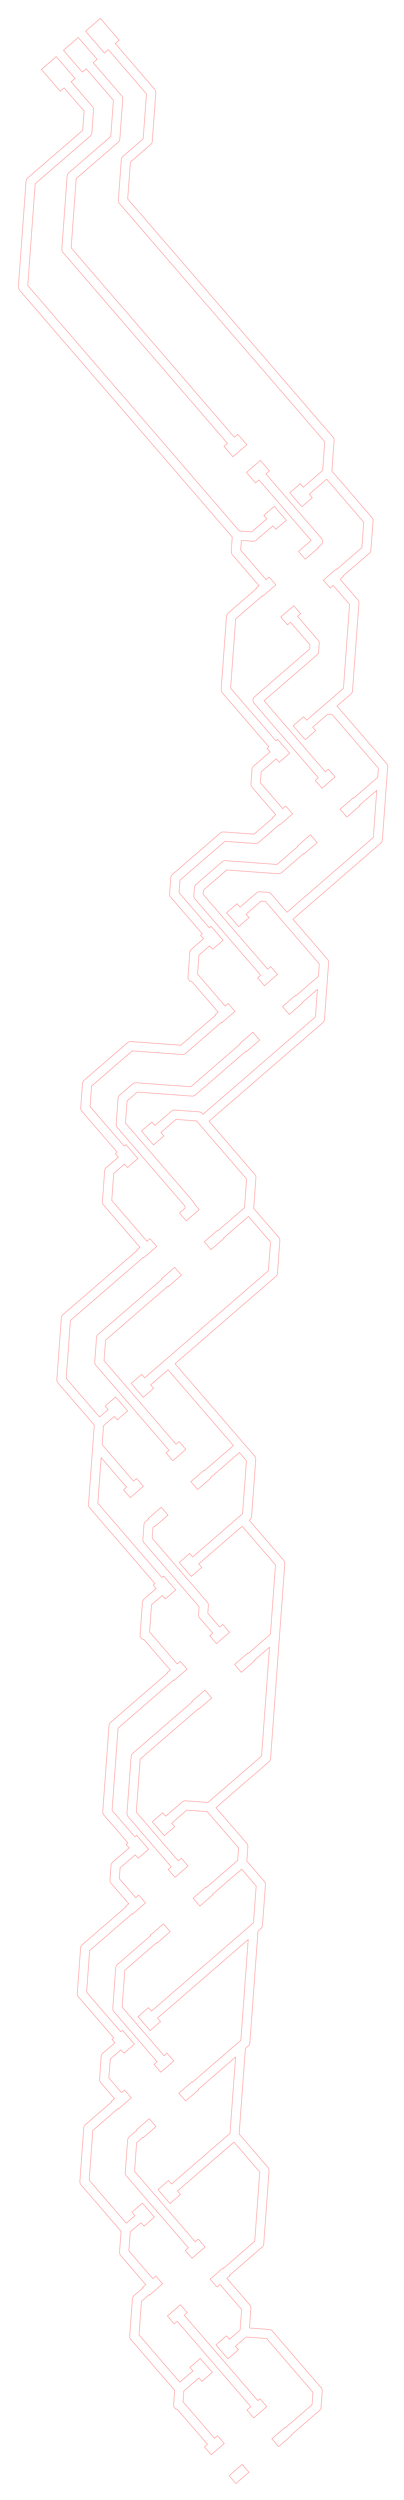 <?xml version="1.0" encoding="UTF-8" standalone="no"?>
<svg
   version="1.1"
   width="35.163mm"
   height="217.076mm"
   viewBox="0 0 35.163 217.076"
   id="svg248"
   sodipodi:docname="Final_Neo_nomap-F_Cu.svg"
   inkscape:version="1.4 (86a8ad7, 2024-10-11)"
   xmlns:inkscape="http://www.inkscape.org/namespaces/inkscape"
   xmlns:sodipodi="http://sodipodi.sourceforge.net/DTD/sodipodi-0.dtd"
   xmlns="http://www.w3.org/2000/svg"
   xmlns:svg="http://www.w3.org/2000/svg"
   xmlns:rdf="http://www.w3.org/1999/02/22-rdf-syntax-ns#"
   xmlns:cc="http://creativecommons.org/ns#"
   xmlns:dc="http://purl.org/dc/elements/1.1/">
  <defs
     id="defs248" />
  <sodipodi:namedview
     id="namedview248"
     pagecolor="#ffffff"
     bordercolor="#000000"
     borderopacity="0.25"
     inkscape:showpageshadow="2"
     inkscape:pageopacity="0.0"
     inkscape:pagecheckerboard="0"
     inkscape:deskcolor="#d1d1d1"
     inkscape:document-units="mm"
     showgrid="false"
     inkscape:zoom="0.94415122"
     inkscape:cx="6.3549142"
     inkscape:cy="466.55662"
     inkscape:window-width="1920"
     inkscape:window-height="1094"
     inkscape:window-x="-11"
     inkscape:window-y="-11"
     inkscape:window-maximized="1"
     inkscape:current-layer="svg248" />
  <title
     id="title1">SVG Image created as Final_Neo_nomap-F_Cu.svg date 2025/05/23 15:40:23 </title>
  <desc
     id="desc1">Image generated by PCBNEW </desc>
  <path
     id="path1"
     style="fill:none;fill-opacity:1;fill-rule:evenodd;stroke:#ff0000;stroke-width:0.02;stroke-linecap:round;stroke-linejoin:round;stroke-dasharray:none;stroke-opacity:1"
     d="m 8.736,1.597 -1.287,1.112 1.634,1.892 0.341,-0.294 3.324,3.848 -0.286,3.901 -1.764,1.524 a 0.4,0.4 0 0 0 -0.002,0.002 0.4,0.4 0 0 0 -0.137,0.274 l -0.257,3.526 a 0.4,0.4 0 0 0 0.096,0.291 l 17.868,20.685 -0.182,2.491 -1.69,1.46 -0.261,-0.303 -0.908,0.784 1.046,1.211 0.908,-0.784 -0.261,-0.302 1.513,-1.307 3.226,3.735 -0.161,2.208 -2.183,1.886 -0.033,-0.038 -1.135,0.98 0.588,0.681 0.265,-0.229 1.428,1.653 -0.533,7.286 -1.766,1.525 -1.438,1.242 -0.261,-0.303 -0.908,0.784 1.046,1.211 0.908,-0.784 -0.261,-0.302 1.312,-1.133 0.374,0.027 4.033,4.668 -0.057,0.797 -2.108,1.821 -0.033,-0.038 -1.135,0.98 0.588,0.681 1.135,-0.98 -0.033,-0.038 1.503,-1.298 -0.3,4.091 -7.518,6.494 -1.363,-1.578 a 0.4,0.4 0 0 0 -0.087,-0.081 0.4,0.4 0 0 0 -5.2e-4,-5.2e-4 0.4,0.4 0 0 0 -0.001,-5.1e-4 0.4,0.4 0 0 0 -0.09,-0.045 0.4,0.4 0 0 0 -0.002,-0.001 0.4,0.4 0 0 0 -0.002,-5.2e-4 0.4,0.4 0 0 0 -0.101,-0.021 l -0.705,-0.051 a 0.4,0.4 0 0 0 -0.093,0.005 0.4,0.4 0 0 0 -0.023,0.004 0.4,0.4 0 0 0 -0.088,0.029 0.4,0.4 0 0 0 -0.079,0.052 0.4,0.4 0 0 0 -0.009,0.006 l -1.438,1.242 -0.261,-0.303 -0.908,0.784 1.046,1.211 0.908,-0.784 -0.261,-0.302 1.313,-1.134 0.375,0.027 1.525,1.766 3.16,3.658 -0.079,1.08 -1.955,1.689 -0.033,-0.038 -1.135,0.98 0.589,0.681 1.135,-0.98 -0.032,-0.037 1.349,-1.166 -0.175,2.397 -9.788,8.455 -0.054,-0.063 a 0.4,0.4 0 0 0 -0.118,-0.1 0.4,0.4 0 0 0 -5.1e-4,-5.2e-4 0.4,0.4 0 0 0 -0.058,-0.026 0.4,0.4 0 0 0 -0.01,-0.004 0.4,0.4 0 0 0 -0.098,-0.02 l -2.116,-0.155 a 0.4,0.4 0 0 0 -0.098,0.006 0.4,0.4 0 0 0 -0.03,0.008 0.4,0.4 0 0 0 -0.062,0.021 0.4,0.4 0 0 0 -0.033,0.017 0.4,0.4 0 0 0 -0.053,0.036 0.4,0.4 0 0 0 -0.015,0.009 l -1.438,1.242 -0.261,-0.303 -0.908,0.784 1.046,1.211 0.908,-0.784 -0.261,-0.302 1.312,-1.134 1.785,0.131 0.219,0.253 4.141,4.794 -0.182,2.49 -2.334,2.016 -0.033,-0.038 -1.135,0.98 0.588,0.681 1.135,-0.98 -0.033,-0.038 2.157,-1.863 1.918,2.22 -0.182,2.491 -8.955,7.735 -1.816,1.569 -0.261,-0.302 -0.908,0.784 1.046,1.211 0.908,-0.784 -0.261,-0.302 1.514,-1.307 5.686,6.584 -2.535,2.19 -0.033,-0.038 -1.135,0.98 0.589,0.681 1.135,-0.98 -0.032,-0.037 2.535,-2.19 0.61,0.706 -0.337,4.606 -0.253,0.219 -4.087,3.53 -0.261,-0.302 -0.908,0.784 1.046,1.211 0.908,-0.784 -0.261,-0.302 3.784,-3.269 2.898,3.355 -0.44,6.017 -1.955,1.689 -0.033,-0.038 -1.135,0.981 0.589,0.681 1.135,-0.981 -0.032,-0.037 1.35,-1.165 -0.691,9.449 -4.668,4.032 -1.95,-0.143 a 0.4,0.4 0 0 0 -0.091,0.005 0.4,0.4 0 0 0 -0.033,0.007 0.4,0.4 0 0 0 -0.061,0.02 0.4,0.4 0 0 0 -0.028,0.012 0.4,0.4 0 0 0 -0.077,0.051 l -1.438,1.242 -0.261,-0.303 -0.908,0.784 1.046,1.211 0.908,-0.784 -0.261,-0.302 1.312,-1.134 1.785,0.131 2.725,3.154 -0.079,1.08 -2.712,2.342 -0.033,-0.038 -1.135,0.981 0.588,0.681 1.135,-0.981 -0.032,-0.037 2.535,-2.19 1.264,1.463 -0.234,3.195 -0.253,0.219 -8.627,7.452 -0.261,-0.303 -0.908,0.784 1.046,1.211 0.908,-0.784 -0.261,-0.302 7.896,-6.82 -0.639,8.744 -0.253,0.218 -3.973,3.432 -0.033,-0.038 -1.135,0.98 0.589,0.681 1.135,-0.98 -0.032,-0.037 3.242,-2.8 -0.485,6.628 -5.096,4.402 -0.261,-0.303 -0.908,0.784 1.045,1.211 0.908,-0.784 -0.261,-0.302 4.919,-4.249 2.245,2.599 -0.44,6.016 -2.712,2.342 -0.033,-0.038 -1.135,0.981 0.589,0.681 0.265,-0.228 1.885,2.182 -0.131,1.785 -0.933,0.807 -0.261,-0.303 -0.908,0.784 1.046,1.211 0.908,-0.784 -0.261,-0.302 0.933,-0.807 1.785,0.131 4.032,4.668 -0.079,1.08 -2.334,2.016 -0.033,-0.038 -1.135,0.98 0.588,0.681 1.135,-0.98 -0.032,-0.037 2.459,-2.124 a 0.4,0.4 0 0 0 0.054,-0.057 0.4,0.4 0 0 0 10e-4,-0.002 0.4,0.4 0 0 0 0.036,-0.057 0.4,0.4 0 0 0 0.006,-0.011 0.4,0.4 0 0 0 0.023,-0.059 0.4,0.4 0 0 0 0.005,-0.018 0.4,0.4 0 0 0 0.011,-0.065 0.4,0.4 0 0 0 0.001,-0.006 l 0.103,-1.41 a 0.4,0.4 0 0 0 0.001,-0.024 0.4,0.4 0 0 0 0,-5.1e-4 0.4,0.4 0 0 0 0,-5.2e-4 0.4,0.4 0 0 0 0,-5.2e-4 0.4,0.4 0 0 0 0,-5.1e-4 0.4,0.4 0 0 0 0,-5.2e-4 0.4,0.4 0 0 0 0,-5.2e-4 0.4,0.4 0 0 0 0,-5.1e-4 0.4,0.4 0 0 0 0,-5.2e-4 0.4,0.4 0 0 0 0,-5.2e-4 0.4,0.4 0 0 0 -0.003,-0.044 0.4,0.4 0 0 0 -5.2e-4,-0.003 0.4,0.4 0 0 0 -0.007,-0.045 0.4,0.4 0 0 0 -5.1e-4,-0.003 0.4,0.4 0 0 0 -0.097,-0.18 l -4.228,-4.895 a 0.4,0.4 0 0 0 -0.106,-0.093 0.4,0.4 0 0 0 -0.002,-0.001 0.4,0.4 0 0 0 -0.176,-0.056 l -1.716,-0.126 0.126,-1.716 a 0.4,0.4 0 0 0 0,-5.2e-4 0.4,0.4 0 0 0 0,-5.2e-4 0.4,0.4 0 0 0 5.2e-4,-0.038 0.4,0.4 0 0 0 -0.002,-0.027 0.4,0.4 0 0 0 -5.2e-4,-0.004 0.4,0.4 0 0 0 -0.002,-0.018 0.4,0.4 0 0 0 -0.004,-0.02 0.4,0.4 0 0 0 -0.004,-0.015 0.4,0.4 0 0 0 -0.009,-0.032 0.4,0.4 0 0 0 -0.001,-0.002 0.4,0.4 0 0 0 -0.052,-0.103 0.4,0.4 0 0 0 -0.003,-0.003 0.4,0.4 0 0 0 -0.022,-0.027 l -0.011,-0.013 a 0.4,0.4 0 0 0 -0.002,-0.002 l -1.981,-2.294 0.265,-0.228 -0.032,-0.037 2.838,-2.451 a 0.4,0.4 0 0 0 0.04,-0.041 0.4,0.4 0 0 0 0.008,-0.009 0.4,0.4 0 0 0 0.059,-0.098 0.4,0.4 0 0 0 0.004,-0.009 0.4,0.4 0 0 0 0.026,-0.114 0.4,0.4 0 0 0 0.001,-0.004 l 0.464,-6.347 a 0.4,0.4 0 0 0 0,-5.1e-4 0.4,0.4 0 0 0 0,-5.2e-4 0.4,0.4 0 0 0 0,-5.2e-4 0.4,0.4 0 0 0 0,-5.1e-4 0.4,0.4 0 0 0 0,-5.2e-4 0.4,0.4 0 0 0 0,-5.2e-4 0.4,0.4 0 0 0 0,-5.1e-4 0.4,0.4 0 0 0 0,-5.2e-4 0.4,0.4 0 0 0 0,-5.2e-4 0.4,0.4 0 0 0 0,-5.1e-4 0.4,0.4 0 0 0 0,-5.2e-4 0.4,0.4 0 0 0 0,-5.2e-4 0.4,0.4 0 0 0 0,-5.1e-4 0.4,0.4 0 0 0 0,-5.2e-4 0.4,0.4 0 0 0 0,-5.2e-4 0.4,0.4 0 0 0 5.1e-4,-0.03 0.4,0.4 0 0 0 -5.1e-4,-0.018 0.4,0.4 0 0 0 -0.003,-0.026 0.4,0.4 0 0 0 -0.003,-0.02 0.4,0.4 0 0 0 -0.006,-0.026 0.4,0.4 0 0 0 -0.004,-0.017 0.4,0.4 0 0 0 -5.1e-4,-0.001 0.4,0.4 0 0 0 -0.012,-0.033 0.4,0.4 0 0 0 -0.003,-0.007 0.4,0.4 0 0 0 0,-5.2e-4 0.4,0.4 0 0 0 -0.008,-0.017 0.4,0.4 0 0 0 -0.013,-0.026 0.4,0.4 0 0 0 -0.009,-0.014 0.4,0.4 0 0 0 -0.015,-0.022 0.4,0.4 0 0 0 -0.017,-0.021 0.4,0.4 0 0 0 -0.005,-0.006 l -0.016,-0.018 -2.49,-2.883 0.543,-7.427 0.251,-0.217 a 0.4,0.4 0 0 0 0.002,-0.002 0.4,0.4 0 0 0 0.096,-0.123 0.4,0.4 0 0 0 0,-5.1e-4 0.4,0.4 0 0 0 0.041,-0.15 l 0.709,-9.708 0.253,-0.219 a 0.4,0.4 0 0 0 0.137,-0.274 l 0.001,-0.011 a 0.4,0.4 0 0 0 0,-5.1e-4 0.4,0.4 0 0 0 0,-5.2e-4 0.4,0.4 0 0 0 0,-5.2e-4 0.4,0.4 0 0 0 0,-5.1e-4 0.4,0.4 0 0 0 0,-5.2e-4 0.4,0.4 0 0 0 0,-5.2e-4 0.4,0.4 0 0 0 0,-5.1e-4 0.4,0.4 0 0 0 0,-5.2e-4 l 0.257,-3.51 a 0.4,0.4 0 0 0 -0.01,-0.121 0.4,0.4 0 0 0 -0.002,-0.007 0.4,0.4 0 0 0 -0.048,-0.112 0.4,0.4 0 0 0 -10e-4,-0.002 0.4,0.4 0 0 0 -0.036,-0.049 l -1.526,-1.766 0.091,-1.245 a 0.4,0.4 0 0 0 5.2e-4,-0.013 0.4,0.4 0 0 0 5.1e-4,-0.012 0.4,0.4 0 0 0 0,-5.2e-4 0.4,0.4 0 0 0 0,-5.2e-4 0.4,0.4 0 0 0 0,-5.1e-4 0.4,0.4 0 0 0 0,-5.2e-4 0.4,0.4 0 0 0 0,-5.2e-4 0.4,0.4 0 0 0 0,-5.1e-4 0.4,0.4 0 0 0 -0.001,-0.028 0.4,0.4 0 0 0 -0.002,-0.017 0.4,0.4 0 0 0 -0.003,-0.022 0.4,0.4 0 0 0 -0.002,-0.013 0.4,0.4 0 0 0 -10e-4,-0.004 0.4,0.4 0 0 0 -0.008,-0.031 0.4,0.4 0 0 0 -0.002,-0.004 0.4,0.4 0 0 0 -0.01,-0.029 0.4,0.4 0 0 0 -0.005,-0.011 0.4,0.4 0 0 0 -0.015,-0.032 0.4,0.4 0 0 0 -10e-4,-0.002 0.4,0.4 0 0 0 -0.022,-0.035 0.4,0.4 0 0 0 -0.025,-0.034 l -2.68,-3.102 4.616,-3.987 a 0.4,0.4 0 0 0 5.2e-4,0 0.4,0.4 0 0 0 0.093,-0.12 0.4,0.4 0 0 0 0.003,-0.006 0.4,0.4 0 0 0 0.04,-0.144 0.4,0.4 0 0 0 0.001,-0.004 l 0.773,-10.578 0.464,-6.347 a 0.4,0.4 0 0 0 0,-5.2e-4 0.4,0.4 0 0 0 -0.004,-0.092 0.4,0.4 0 0 0 -0.009,-0.041 0.4,0.4 0 0 0 -0.001,-0.003 0.4,0.4 0 0 0 -0.008,-0.026 0.4,0.4 0 0 0 -0.007,-0.019 0.4,0.4 0 0 0 -0.011,-0.024 0.4,0.4 0 0 0 -0.008,-0.017 0.4,0.4 0 0 0 -0.015,-0.026 0.4,0.4 0 0 0 -0.008,-0.012 0.4,0.4 0 0 0 -0.02,-0.026 0.4,0.4 0 0 0 -0.004,-0.005 l -3.007,-3.481 0.075,-0.065 a 0.4,0.4 0 0 0 0.042,-0.042 0.4,0.4 0 0 0 0.004,-0.005 0.4,0.4 0 0 0 0.092,-0.227 l 0.361,-4.937 a 0.4,0.4 0 0 0 0,-0.009 0.4,0.4 0 0 0 -0.004,-0.081 0.4,0.4 0 0 0 -10e-4,-0.006 0.4,0.4 0 0 0 -0.008,-0.038 0.4,0.4 0 0 0 -0.002,-0.006 0.4,0.4 0 0 0 -0.01,-0.029 0.4,0.4 0 0 0 -0.008,-0.021 0.4,0.4 0 0 0 -0.003,-0.006 0.4,0.4 0 0 0 -0.065,-0.1 l -0.976,-1.13 -5.948,-6.886 8.778,-7.582 a 0.4,0.4 0 0 0 0.085,-0.109 0.4,0.4 0 0 0 0.016,-0.032 0.4,0.4 0 0 0 0.035,-0.126 0.4,0.4 0 0 0 0.002,-0.01 l 0.206,-2.818 a 0.4,0.4 0 0 0 0.001,-0.035 0.4,0.4 0 0 0 0,-5.1e-4 0.4,0.4 0 0 0 0,-5.2e-4 0.4,0.4 0 0 0 0,-5.2e-4 0.4,0.4 0 0 0 0,-5.1e-4 0.4,0.4 0 0 0 0,-5.2e-4 0.4,0.4 0 0 0 0,-5.2e-4 0.4,0.4 0 0 0 0,-5.1e-4 0.4,0.4 0 0 0 0,-5.2e-4 0.4,0.4 0 0 0 -0.001,-0.013 0.4,0.4 0 0 0 -0.002,-0.026 0.4,0.4 0 0 0 -5.1e-4,-0.004 0.4,0.4 0 0 0 -0.006,-0.035 0.4,0.4 0 0 0 -5.2e-4,-10e-4 0.4,0.4 0 0 0 -0.01,-0.037 0.4,0.4 0 0 0 -0.002,-0.004 0.4,0.4 0 0 0 -0.084,-0.141 l -2.171,-2.514 0.194,-2.656 a 0.4,0.4 0 0 0 5.2e-4,-0.018 0.4,0.4 0 0 0 5.2e-4,-0.01 0.4,0.4 0 0 0 -0.011,-0.092 0.4,0.4 0 0 0 0,-5.1e-4 0.4,0.4 0 0 0 -0.013,-0.045 0.4,0.4 0 0 0 -0.002,-0.005 0.4,0.4 0 0 0 -0.042,-0.081 0.4,0.4 0 0 0 -0.001,-0.002 0.4,0.4 0 0 0 -0.028,-0.037 v -5.2e-4 a 0.4,0.4 0 0 0 -0.006,-0.006 l -3.981,-4.61 9.913,-8.563 a 0.4,0.4 0 0 0 0.137,-0.274 l 0.258,-3.526 0.103,-1.41 a 0.4,0.4 0 0 0 10e-4,-0.038 0.4,0.4 0 0 0 -5.2e-4,-0.011 0.4,0.4 0 0 0 -0.011,-0.077 0.4,0.4 0 0 0 -0.004,-0.015 0.4,0.4 0 0 0 -0.012,-0.035 0.4,0.4 0 0 0 -5.1e-4,-5.2e-4 0.4,0.4 0 0 0 -0.018,-0.04 0.4,0.4 0 0 0 -0.002,-0.004 0.4,0.4 0 0 0 -0.021,-0.035 0.4,0.4 0 0 0 -5.1e-4,-5.1e-4 0.4,0.4 0 0 0 -0.027,-0.035 l -3.007,-3.481 7.642,-6.602 a 0.4,0.4 0 0 0 0.01,-0.015 0.4,0.4 0 0 0 0.103,-0.151 0.4,0.4 0 0 0 0.005,-0.022 0.4,0.4 0 0 0 0.02,-0.086 l 0.38,-5.219 0.082,-1.104 a 0.4,0.4 0 0 0 0.002,-0.024 0.4,0.4 0 0 0 0,-0.007 0.4,0.4 0 0 0 0.001,-0.03 0.4,0.4 0 0 0 -0.002,-0.032 0.4,0.4 0 0 0 0,-5.2e-4 0.4,0.4 0 0 0 0,-5.2e-4 0.4,0.4 0 0 0 0,-5.1e-4 0.4,0.4 0 0 0 0,-5.2e-4 0.4,0.4 0 0 0 0,-5.2e-4 0.4,0.4 0 0 0 0,-5.1e-4 0.4,0.4 0 0 0 0,-5.2e-4 0.4,0.4 0 0 0 -5.2e-4,-0.002 0.4,0.4 0 0 0 -0.008,-0.045 0.4,0.4 0 0 0 0,-5.1e-4 0.4,0.4 0 0 0 0,-5.2e-4 0.4,0.4 0 0 0 -0.012,-0.041 0.4,0.4 0 0 0 0,-5.2e-4 0.4,0.4 0 0 0 -0.004,-0.011 0.4,0.4 0 0 0 -0.041,-0.079 0.4,0.4 0 0 0 -5.2e-4,-5.1e-4 0.4,0.4 0 0 0 -5.2e-4,-5.2e-4 0.4,0.4 0 0 0 -0.029,-0.038 0.4,0.4 0 0 0 -0.012,-0.015 l -4.236,-4.905 a 0.4,0.4 0 0 0 0,-5.2e-4 0.4,0.4 0 0 0 -0.075,-0.067 l 1.219,-1.053 a 0.4,0.4 0 0 0 0.002,-0.002 0.4,0.4 0 0 0 0.002,-0.002 0.4,0.4 0 0 0 0.094,-0.12 0.4,0.4 0 0 0 5.2e-4,-10e-4 0.4,0.4 0 0 0 5.1e-4,-10e-4 0.4,0.4 0 0 0 0.041,-0.149 l 0.557,-7.617 a 0.4,0.4 0 0 0 -5.2e-4,-0.002 0.4,0.4 0 0 0 -0.038,-0.2 0.4,0.4 0 0 0 -0.003,-0.004 0.4,0.4 0 0 0 -0.056,-0.085 l -1.536,-1.778 0.264,-0.228 -0.033,-0.038 2.308,-1.993 a 0.4,0.4 0 0 0 0.069,-0.079 0.4,0.4 0 0 0 0.047,-0.092 0.4,0.4 0 0 0 0,-5.1e-4 0.4,0.4 0 0 0 0.02,-0.098 0.4,0.4 0 0 0 10e-4,-0.004 l 0.187,-2.538 a 0.4,0.4 0 0 0 -5.2e-4,-0.003 0.4,0.4 0 0 0 -0.037,-0.196 0.4,0.4 0 0 0 -0.004,-0.007 0.4,0.4 0 0 0 -0.055,-0.084 l -3.487,-4.037 0.194,-2.655 a 0.4,0.4 0 0 0 -0.002,-0.009 0.4,0.4 0 0 0 -0.036,-0.188 0.4,0.4 0 0 0 -0.004,-0.01 0.4,0.4 0 0 0 -0.055,-0.084 l -17.868,-20.686 0.234,-3.196 1.766,-1.525 a 0.4,0.4 0 0 0 0.04,-0.041 0.4,0.4 0 0 0 0.006,-0.007 0.4,0.4 0 0 0 0.061,-0.102 0.4,0.4 0 0 0 0.003,-0.006 0.4,0.4 0 0 0 0.027,-0.118 l 0.31,-4.231 a 0.4,0.4 0 0 0 -0.01,-0.053 0.4,0.4 0 0 0 -0.019,-0.098 0.4,0.4 0 0 0 -0.046,-0.096 0.4,0.4 0 0 0 -0.022,-0.045 l -3.432,-3.973 0.34,-0.294 z m -3.845,3.321 -1.286,1.112 1.634,1.892 0.341,-0.294 1.742,2.016 -0.122,1.673 -4.792,4.139 a 0.4,0.4 0 0 0 -0.001,10e-4 0.4,0.4 0 0 0 -0.104,0.153 0.4,0.4 0 0 0 -0.015,0.053 0.4,0.4 0 0 0 -0.019,0.067 L 1.598,24.898 a 0.4,0.4 0 0 0 0.01,0.051 0.4,0.4 0 0 0 0.019,0.101 0.4,0.4 0 0 0 0.044,0.091 0.4,0.4 0 0 0 0.023,0.048 l 18.522,21.442 -0.091,1.245 a 0.4,0.4 0 0 0 0.004,0.011 0.4,0.4 0 0 0 0.092,0.279 0.4,0.4 0 0 0 5.2e-4,5.2e-4 0.4,0.4 0 0 0 0.001,0.001 l 2.32,2.686 -0.265,0.228 0.033,0.038 -2.459,2.124 a 0.4,0.4 0 0 0 -0.005,0.011 0.4,0.4 0 0 0 -0.133,0.263 l -0.464,6.347 a 0.4,0.4 0 0 0 0.095,0.288 0.4,0.4 0 0 0 0.003,0.005 l 4.052,4.69 -0.151,0.131 0.261,0.303 -1.432,1.237 a 0.4,0.4 0 0 0 -0.068,0.075 0.4,0.4 0 0 0 -0.014,0.022 0.4,0.4 0 0 0 -0.033,0.066 0.4,0.4 0 0 0 -0.009,0.024 0.4,0.4 0 0 0 -0.019,0.092 l -0.092,1.266 a 0.4,0.4 0 0 0 0,0.019 0.4,0.4 0 0 0 0.004,0.075 0.4,0.4 0 0 0 0.008,0.035 0.4,0.4 0 0 0 0.02,0.058 0.4,0.4 0 0 0 0.015,0.033 0.4,0.4 0 0 0 0.039,0.059 0.4,0.4 0 0 0 0.011,0.016 l 2.058,2.383 -0.264,0.228 0.033,0.038 -1.653,1.428 -2.656,-0.194 a 0.4,0.4 0 0 0 -0.038,0.002 0.4,0.4 0 0 0 -0.042,0.003 0.4,0.4 0 0 0 -0.081,0.02 0.4,0.4 0 0 0 -0.031,0.01 0.4,0.4 0 0 0 -0.1,0.062 0.4,0.4 0 0 0 -0.002,0.002 l -4.16,3.594 a 0.4,0.4 0 0 0 -0.073,0.087 0.4,0.4 0 0 0 -0.01,0.017 0.4,0.4 0 0 0 -0.043,0.104 0.4,0.4 0 0 0 -0.003,0.015 0.4,0.4 0 0 0 -0.008,0.051 l -0.103,1.41 a 0.4,0.4 0 0 0 0.002,0.051 0.4,0.4 0 0 0 0,0.017 0.4,0.4 0 0 0 0.027,0.107 0.4,0.4 0 0 0 0.008,0.019 0.4,0.4 0 0 0 0.065,0.101 l 2.741,3.173 -0.151,0.131 0.261,0.303 -1.059,0.915 a 0.4,0.4 0 0 0 -0.013,0.015 0.4,0.4 0 0 0 -0.035,0.038 0.4,0.4 0 0 0 -0.023,0.03 0.4,0.4 0 0 0 -0.024,0.042 0.4,0.4 0 0 0 -0.018,0.041 0.4,0.4 0 0 0 -0.013,0.041 0.4,0.4 0 0 0 -0.008,0.045 0.4,0.4 0 0 0 -0.004,0.022 l -0.155,2.116 a 0.4,0.4 0 0 0 0.344,0.425 l 2.279,2.639 -0.264,0.228 0.032,0.037 -3.015,2.605 -4.347,-0.318 a 0.4,0.4 0 0 0 -0.033,0.003 0.4,0.4 0 0 0 -0.059,0.005 0.4,0.4 0 0 0 -0.065,0.016 0.4,0.4 0 0 0 -0.052,0.022 0.4,0.4 0 0 0 -0.057,0.036 0.4,0.4 0 0 0 -0.025,0.015 l -3.784,3.269 a 0.4,0.4 0 0 0 -0.008,0.009 0.4,0.4 0 0 0 -0.068,0.081 0.4,0.4 0 0 0 -0.006,0.008 0.4,0.4 0 0 0 -0.042,0.105 0.4,0.4 0 0 0 -0.005,0.025 0.4,0.4 0 0 0 -0.009,0.045 l -0.155,2.116 a 0.4,0.4 0 0 0 0.002,0.045 0.4,0.4 0 0 0 0.002,0.028 0.4,0.4 0 0 0 0.027,0.11 0.4,0.4 0 0 0 0.004,0.007 0.4,0.4 0 0 0 0.056,0.09 0.4,0.4 0 0 0 0.007,0.011 l 3.072,3.557 -0.151,0.13 0.261,0.303 -1.057,0.913 a 0.4,0.4 0 0 0 -0.003,0.002 0.4,0.4 0 0 0 -0.01,0.011 0.4,0.4 0 0 0 -0.055,0.061 0.4,0.4 0 0 0 -0.018,0.032 0.4,0.4 0 0 0 -0.026,0.051 0.4,0.4 0 0 0 -0.013,0.043 0.4,0.4 0 0 0 -0.011,0.056 0.4,0.4 0 0 0 -0.004,0.019 l -0.196,2.68 a 0.4,0.4 0 0 0 0.002,0.035 0.4,0.4 0 0 0 0.003,0.048 0.4,0.4 0 0 0 0.017,0.068 0.4,0.4 0 0 0 0.015,0.043 0.4,0.4 0 0 0 0.044,0.071 0.4,0.4 0 0 0 0.016,0.026 l 3.17,3.67 -0.265,0.228 0.032,0.037 -6.47,5.588 a 0.4,0.4 0 0 0 -0.007,0.014 0.4,0.4 0 0 0 -0.13,0.26 l -0.392,5.361 a 0.4,0.4 0 0 0 0.003,0.029 0.4,0.4 0 0 0 0.005,0.065 0.4,0.4 0 0 0 0.015,0.059 0.4,0.4 0 0 0 0.025,0.058 0.4,0.4 0 0 0 0.033,0.053 0.4,0.4 0 0 0 0.017,0.027 l 3.161,3.659 -0.133,1.809 -0.371,5.077 a 0.4,0.4 0 0 0 0.096,0.289 0.4,0.4 0 0 0 0.001,0.002 0.4,0.4 0 0 0 5.1e-4,5.1e-4 l 5.686,6.583 -0.151,0.13 0.261,0.303 -1.059,0.915 a 0.4,0.4 0 0 0 -0.066,0.074 0.4,0.4 0 0 0 -0.013,0.022 0.4,0.4 0 0 0 -0.032,0.064 0.4,0.4 0 0 0 -0.01,0.035 0.4,0.4 0 0 0 -0.013,0.062 0.4,0.4 0 0 0 -0.004,0.018 l -0.206,2.821 a 0.4,0.4 0 0 0 0.343,0.424 l 2.28,2.639 -0.265,0.228 0.032,0.037 -4.956,4.281 a 0.4,0.4 0 0 0 -0.137,0.272 0.4,0.4 0 0 0 -5.2e-4,0.003 l -0.546,7.476 a 0.4,0.4 0 0 0 0.004,0.011 0.4,0.4 0 0 0 0.092,0.28 l 2.091,2.422 -0.151,0.13 0.261,0.303 -1.438,1.242 a 0.4,0.4 0 0 0 -0.062,0.07 0.4,0.4 0 0 0 -0.016,0.026 0.4,0.4 0 0 0 -0.029,0.059 0.4,0.4 0 0 0 -0.011,0.027 0.4,0.4 0 0 0 -0.019,0.092 l -0.092,1.27 a 0.4,0.4 0 0 0 0.005,0.091 0.4,0.4 0 0 0 0.007,0.033 0.4,0.4 0 0 0 0.019,0.058 0.4,0.4 0 0 0 0.015,0.033 0.4,0.4 0 0 0 0.039,0.06 0.4,0.4 0 0 0 0.01,0.015 l 1.536,1.778 -0.264,0.228 0.032,0.037 -3.821,3.301 a 0.4,0.4 0 0 0 -0.075,0.088 0.4,0.4 0 0 0 -0.017,0.032 0.4,0.4 0 0 0 -0.03,0.075 0.4,0.4 0 0 0 -0.008,0.039 0.4,0.4 0 0 0 -0.008,0.039 l -0.288,3.95 a 0.4,0.4 0 0 0 0.004,0.011 0.4,0.4 0 0 0 0.092,0.28 l 3.073,3.556 -0.151,0.131 0.261,0.302 -1.059,0.915 a 0.4,0.4 0 0 0 -0.058,0.063 0.4,0.4 0 0 0 -0.013,0.021 0.4,0.4 0 0 0 -0.028,0.049 0.4,0.4 0 0 0 -0.014,0.036 0.4,0.4 0 0 0 -0.014,0.045 0.4,0.4 0 0 0 -0.006,0.035 0.4,0.4 0 0 0 -0.004,0.025 l -0.144,1.975 a 0.4,0.4 0 0 0 10e-4,0.02 0.4,0.4 0 0 0 0.002,0.051 0.4,0.4 0 0 0 0.005,0.036 0.4,0.4 0 0 0 0.014,0.052 0.4,0.4 0 0 0 0.013,0.034 0.4,0.4 0 0 0 0.024,0.046 0.4,0.4 0 0 0 0.021,0.03 0.4,0.4 0 0 0 0.015,0.022 l 1.209,1.4 -0.264,0.228 0.032,0.037 -2.307,1.993 a 0.4,0.4 0 0 0 -0.07,0.078 0.4,0.4 0 0 0 -0.068,0.2 l -0.34,4.651 a 0.4,0.4 0 0 0 0.004,0.012 0.4,0.4 0 0 0 0.091,0.276 0.4,0.4 0 0 0 0.003,0.004 l 3.486,4.035 -0.133,1.81 a 0.4,0.4 0 0 0 0.006,0.097 0.4,0.4 0 0 0 0.01,0.035 0.4,0.4 0 0 0 0.019,0.055 0.4,0.4 0 0 0 0.022,0.041 0.4,0.4 0 0 0 0.027,0.042 0.4,0.4 0 0 0 0.013,0.021 l 2.189,2.535 -0.264,0.228 0.033,0.037 -0.794,0.686 a 0.4,0.4 0 0 0 -0.065,0.073 0.4,0.4 0 0 0 -0.015,0.026 0.4,0.4 0 0 0 -0.03,0.06 0.4,0.4 0 0 0 -0.01,0.034 0.4,0.4 0 0 0 -0.013,0.061 0.4,0.4 0 0 0 -0.004,0.019 l -0.237,3.245 a 0.4,0.4 0 0 0 0.002,0.039 0.4,0.4 0 0 0 0.003,0.041 0.4,0.4 0 0 0 0.02,0.08 0.4,0.4 0 0 0 0.01,0.031 0.4,0.4 0 0 0 0.062,0.1 0.4,0.4 0 0 0 0.002,0.002 l 3.812,4.413 -0.091,1.245 a 0.4,0.4 0 0 0 0.344,0.425 l 2.606,3.017 -0.265,0.228 0.589,0.681 1.135,-0.98 -0.589,-0.681 -0.265,0.229 -2.699,-3.125 a 0.4,0.4 0 0 0 -0.013,-0.016 0.4,0.4 0 0 0 -0.022,-0.023 l 0.069,-0.941 1.312,-1.134 0.261,0.302 0.908,-0.784 -1.046,-1.211 -0.908,0.784 0.261,0.303 -1.135,0.98 -3.552,-4.113 0.212,-2.912 0.67,-0.579 0.033,0.038 1.135,-0.98 -0.588,-0.681 -0.265,0.229 -2.082,-2.411 0.12,-1.642 0.934,-0.807 0.261,0.302 0.908,-0.784 -1.046,-1.211 -0.908,0.784 0.261,0.303 -0.757,0.653 -3.225,-3.734 0.315,-4.323 2.183,-1.886 0.033,0.038 1.135,-0.98 -0.588,-0.681 -0.265,0.229 -1.101,-1.275 0.121,-1.643 0.934,-0.807 0.261,0.302 0.908,-0.784 -1.046,-1.211 -0.151,0.13 -2.964,-3.431 0.263,-3.618 3.697,-3.194 0.033,0.038 1.135,-0.98 -0.589,-0.681 -0.265,0.228 -1.428,-1.653 0.069,-0.937 1.313,-1.134 0.261,0.302 0.908,-0.784 -1.046,-1.211 -0.151,0.131 -1.983,-2.296 0.521,-7.145 4.832,-4.174 0.033,0.038 1.135,-0.98 -0.588,-0.681 -0.265,0.229 -2.372,-2.746 a 0.4,0.4 0 0 0 -0.006,-0.008 l -0.007,-0.008 a 0.4,0.4 0 0 0 -0.022,-0.024 l 0.172,-2.351 0.933,-0.807 0.261,0.302 0.908,-0.784 -1.046,-1.211 -0.151,0.131 -5.578,-6.459 0.288,-3.948 2.212,2.561 -0.264,0.228 0.589,0.681 1.135,-0.98 -0.588,-0.681 -0.265,0.229 -2.735,-3.168 0.121,-1.643 0.934,-0.807 0.261,0.302 0.908,-0.784 -1.046,-1.211 -0.908,0.784 0.261,0.303 -0.757,0.654 -2.898,-3.355 0.366,-5.029 6.345,-5.481 0.033,0.038 1.135,-0.981 -0.588,-0.681 -0.265,0.229 -3.062,-3.546 0.173,-2.348 0.934,-0.807 0.261,0.302 0.908,-0.784 -1.046,-1.211 -0.151,0.131 -2.964,-3.431 0.131,-1.785 3.533,-3.051 4.349,0.317 a 0.4,0.4 0 0 0 0.275,-0.09 0.4,0.4 0 0 0 0.015,-0.005 l 3.141,-2.714 0.033,0.038 1.135,-0.98 -0.588,-0.681 -0.265,0.229 -2.372,-2.747 a 0.4,0.4 0 0 0 -0.006,-0.007 0.4,0.4 0 0 0 -0.029,-0.032 l 0.12,-1.646 0.934,-0.807 0.261,0.302 0.908,-0.784 -1.046,-1.211 -0.151,0.13 -2.637,-3.053 0.079,-1.08 3.91,-3.379 2.656,0.194 a 0.4,0.4 0 0 0 0.204,-0.039 0.4,0.4 0 0 0 0.091,-0.061 l 1.774,-1.533 0.033,0.038 1.135,-0.981 -0.589,-0.681 -0.265,0.229 -1.951,-2.259 0.069,-0.937 1.313,-1.134 0.261,0.302 0.908,-0.784 -1.046,-1.211 -0.151,0.13 -3.944,-4.567 0.44,-6.016 2.334,-2.016 0.032,0.037 1.135,-0.981 -0.589,-0.681 -0.265,0.228 -2.212,-2.56 0.062,-0.846 1.011,0.074 a 0.4,0.4 0 0 0 0.095,-0.006 0.4,0.4 0 0 0 0.025,-0.006 0.4,0.4 0 0 0 0.067,-0.022 0.4,0.4 0 0 0 0.026,-0.012 0.4,0.4 0 0 0 0.084,-0.056 l 1.432,-1.237 0.261,0.302 0.908,-0.784 -1.046,-1.211 -0.908,0.784 0.261,0.303 -1.313,1.134 -1.08,-0.079 -18.413,-21.316 0.646,-8.838 4.793,-4.141 a 0.4,0.4 0 0 0 0.068,-0.076 0.4,0.4 0 0 0 0.003,-0.004 0.4,0.4 0 0 0 0.066,-0.19 0.4,0.4 0 0 0 0.001,-0.003 l 0.146,-2.003 a 0.4,0.4 0 0 0 0,-5.2e-4 0.4,0.4 0 0 0 0,-5.2e-4 0.4,0.4 0 0 0 0,-5.1e-4 0.4,0.4 0 0 0 0,-5.2e-4 0.4,0.4 0 0 0 0,-5.2e-4 0.4,0.4 0 0 0 0,-5.1e-4 0.4,0.4 0 0 0 0,-5.2e-4 0.4,0.4 0 0 0 0,-5.2e-4 0.4,0.4 0 0 0 0,-5.1e-4 0.4,0.4 0 0 0 0,-5.2e-4 0.4,0.4 0 0 0 0,-5.2e-4 0.4,0.4 0 0 0 0,-5.1e-4 0.4,0.4 0 0 0 10e-4,-0.025 0.4,0.4 0 0 0 0,-5.2e-4 0.4,0.4 0 0 0 0,-5.2e-4 0.4,0.4 0 0 0 0,-5.1e-4 0.4,0.4 0 0 0 0,-5.2e-4 0.4,0.4 0 0 0 0,-5.2e-4 0.4,0.4 0 0 0 0,-5.2e-4 0.4,0.4 0 0 0 0,-5.1e-4 0.4,0.4 0 0 0 0,-5.2e-4 0.4,0.4 0 0 0 0,-5.2e-4 0.4,0.4 0 0 0 0,-5.1e-4 0.4,0.4 0 0 0 0,-5.2e-4 0.4,0.4 0 0 0 0,-5.2e-4 0.4,0.4 0 0 0 -0.002,-0.032 0.4,0.4 0 0 0 0,-5.1e-4 0.4,0.4 0 0 0 0,-5.2e-4 0.4,0.4 0 0 0 0,-5.2e-4 0.4,0.4 0 0 0 0,-5.1e-4 0.4,0.4 0 0 0 0,-5.2e-4 0.4,0.4 0 0 0 -0.001,-0.007 0.4,0.4 0 0 0 -0.005,-0.027 0.4,0.4 0 0 0 -0.004,-0.019 0.4,0.4 0 0 0 -0.01,-0.033 0.4,0.4 0 0 0 -0.006,-0.016 0.4,0.4 0 0 0 -0.015,-0.035 0.4,0.4 0 0 0 -10e-4,-0.002 0.4,0.4 0 0 0 -0.001,-0.002 0.4,0.4 0 0 0 -0.02,-0.034 0.4,0.4 0 0 0 -0.007,-0.011 0.4,0.4 0 0 0 -0.026,-0.033 l -1.851,-2.142 0.341,-0.294 z M 25.569,52.599 l -1.135,0.98 0.589,0.681 0.264,-0.228 1.69,1.955 -0.028,0.375 -4.793,4.14 a 0.4,0.4 0 0 0 -0.088,0.113 0.4,0.4 0 0 0 -0.017,0.041 0.4,0.4 0 0 0 -0.026,0.094 0.4,0.4 0 0 0 -0.004,0.052 0.4,0.4 0 0 0 0.013,0.099 0.4,0.4 0 0 0 0.01,0.041 0.4,0.4 0 0 0 0.071,0.125 l 5.589,6.47 -0.265,0.228 0.589,0.681 1.135,-0.98 -0.588,-0.681 -0.265,0.228 -5.327,-6.167 4.616,-3.987 a 0.4,0.4 0 0 0 0.011,-0.012 0.4,0.4 0 0 0 0.026,-0.027 0.4,0.4 0 0 0 0.019,-0.023 0.4,0.4 0 0 0 0.023,-0.035 0.4,0.4 0 0 0 0.013,-0.024 0.4,0.4 0 0 0 0.016,-0.035 0.4,0.4 0 0 0 0.012,-0.034 0.4,0.4 0 0 0 0.007,-0.029 0.4,0.4 0 0 0 0.007,-0.042 0.4,0.4 0 0 0 0.002,-0.012 l 0.052,-0.705 a 0.4,0.4 0 0 0 10e-4,-0.033 0.4,0.4 0 0 0 -5.1e-4,-0.016 0.4,0.4 0 0 0 -0.02,-0.106 0.4,0.4 0 0 0 -0.004,-0.011 0.4,0.4 0 0 0 -0.089,-0.143 l -1.782,-2.063 0.265,-0.228 z m -12.579,131.379 -1.135,0.981 0.033,0.038 -0.643,0.556 a 0.4,0.4 0 0 0 -0.064,0.072 0.4,0.4 0 0 0 -0.02,0.034 0.4,0.4 0 0 0 -0.026,0.051 0.4,0.4 0 0 0 -0.012,0.041 0.4,0.4 0 0 0 -0.012,0.057 0.4,0.4 0 0 0 -0.004,0.019 l -0.206,2.821 a 0.4,0.4 0 0 0 0.017,0.138 0.4,0.4 0 0 0 0.01,0.032 0.4,0.4 0 0 0 0.069,0.121 l 5.393,6.243 -0.265,0.228 0.588,0.681 1.135,-0.98 -0.589,-0.681 -0.265,0.228 -5.284,-6.117 0.182,-2.491 0.517,-0.447 0.032,0.037 1.135,-0.981 z" />
  <path
     style="fill:none;fill-opacity:1;fill-rule:evenodd;stroke:#ff0000;stroke-width:0.02;stroke-linecap:round;stroke-linejoin:round;stroke-dasharray:none;stroke-opacity:1"
     d="m 20.53,215.654 -0.588,-0.681 1.135,-0.981 0.588,0.681 z"
     id="path2" />
  <path
     id="path4"
     style="fill:none;fill-opacity:1;fill-rule:evenodd;stroke:#ff0000;stroke-width:0.02;stroke-linecap:round;stroke-linejoin:round;stroke-dasharray:none;stroke-opacity:1"
     d="m 15.709,200.129 -1.135,0.98 0.589,0.681 0.265,-0.228 6.406,7.416 -0.34,0.294 0.589,0.681 1.135,-0.981 -0.588,-0.681 -0.19,0.164 -6.406,-7.416 0.265,-0.229 z" />
  <path
     id="path5"
     style="fill:none;fill-opacity:1;fill-rule:evenodd;stroke:#ff0000;stroke-width:0.02;stroke-linecap:round;stroke-linejoin:round;stroke-dasharray:none;stroke-opacity:1"
     d="m 22.663,39.979 -1.211,1.046 0.784,0.908 0.302,-0.261 4.543,5.259 -1.097,0.948 0.589,0.681 1.135,-0.98 -0.032,-0.037 0.265,-0.229 a 0.4,0.4 0 0 0 0.037,-0.037 0.4,0.4 0 0 0 0.002,-0.002 0.4,0.4 0 0 0 0.057,-0.085 0.4,0.4 0 0 0 5.2e-4,-0.002 0.4,0.4 0 0 0 0.02,-0.046 0.4,0.4 0 0 0 0,-5.1e-4 0.4,0.4 0 0 0 0.012,-0.045 0.4,0.4 0 0 0 0.002,-0.01 0.4,0.4 0 0 0 0.007,-0.1 0.4,0.4 0 0 0 0,-0.002 0.4,0.4 0 0 0 -0.006,-0.045 0.4,0.4 0 0 0 -0.003,-0.012 0.4,0.4 0 0 0 -0.011,-0.043 0.4,0.4 0 0 0 -0.002,-0.004 0.4,0.4 0 0 0 -0.018,-0.045 0.4,0.4 0 0 0 -5.2e-4,-5.1e-4 0.4,0.4 0 0 0 -0.025,-0.045 0.4,0.4 0 0 0 -0.006,-0.007 0.4,0.4 0 0 0 -0.026,-0.035 l -4.837,-5.6 0.302,-0.261 z" />
  <path
     id="path6"
     style="fill:none;fill-opacity:1;fill-rule:evenodd;stroke:#ff0000;stroke-width:0.02;stroke-linecap:round;stroke-linejoin:round;stroke-dasharray:none;stroke-opacity:1"
     d="m 6.813,3.258 -1.287,1.112 1.635,1.892 0.341,-0.295 2.369,2.742 -0.23,3.14 -3.658,3.16 a 0.4,0.4 0 0 0 -0.019,0.023 0.4,0.4 0 0 0 -0.042,0.049 0.4,0.4 0 0 0 -0.033,0.054 0.4,0.4 0 0 0 -0.022,0.056 0.4,0.4 0 0 0 -0.015,0.062 0.4,0.4 0 0 0 -0.007,0.029 l -0.464,6.347 a 0.4,0.4 0 0 0 0.007,0.089 0.4,0.4 0 0 0 0.002,0.022 0.4,0.4 0 0 0 0.08,0.164 0.4,0.4 0 0 0 0.008,0.016 l 14.315,16.573 -0.302,0.261 0.784,0.908 1.211,-1.046 -0.784,-0.908 -0.302,0.261 -14.207,-16.447 0.44,-6.017 3.658,-3.16 a 0.4,0.4 0 0 0 5.1e-4,0 0.4,0.4 0 0 0 0.067,-0.075 0.4,0.4 0 0 0 0.005,-0.007 0.4,0.4 0 0 0 0.043,-0.085 0.4,0.4 0 0 0 0.003,-0.007 0.4,0.4 0 0 0 0.021,-0.099 l 0.252,-3.47 a 0.4,0.4 0 0 0 5.2e-4,-0.018 0.4,0.4 0 0 0 5.2e-4,-0.012 0.4,0.4 0 0 0 -0.003,-0.043 0.4,0.4 0 0 0 0,-10e-4 0.4,0.4 0 0 0 -0.041,-0.137 0.4,0.4 0 0 0 -0.002,-0.003 0.4,0.4 0 0 0 -0.023,-0.038 0.4,0.4 0 0 0 -0.001,-0.002 0.4,0.4 0 0 0 -0.028,-0.037 v -5.2e-4 a 0.4,0.4 0 0 0 -0.005,-0.006 l -2.472,-2.862 0.341,-0.295 z" />
  <path
     id="path19"
     style="fill:none;fill-opacity:1;fill-rule:evenodd;stroke:#ff0000;stroke-width:0.02;stroke-linecap:round;stroke-linejoin:round;stroke-dasharray:none;stroke-opacity:1"
     d="m 17.837,146.756 -1.135,0.98 0.033,0.038 -5.184,4.478 a 0.4,0.4 0 0 0 -0.085,0.109 0.4,0.4 0 0 0 -0.016,0.032 0.4,0.4 0 0 0 -0.037,0.133 l -0.361,4.937 a 0.4,0.4 0 0 0 0.003,0.03 0.4,0.4 0 0 0 0.005,0.065 0.4,0.4 0 0 0 0.015,0.059 0.4,0.4 0 0 0 0.025,0.058 0.4,0.4 0 0 0 0.033,0.053 0.4,0.4 0 0 0 0.017,0.026 l 3.758,4.351 -0.265,0.228 0.589,0.681 1.135,-0.98 -0.589,-0.681 -0.265,0.228 -3.65,-4.225 0.337,-4.606 5.058,-4.369 0.032,0.037 1.135,-0.98 z m -3.61,20.297 -1.135,0.98 0.033,0.038 -2.914,2.517 a 0.4,0.4 0 0 0 -0.075,0.089 0.4,0.4 0 0 0 -0.016,0.032 0.4,0.4 0 0 0 -0.03,0.073 0.4,0.4 0 0 0 -0.009,0.044 0.4,0.4 0 0 0 -0.007,0.035 l -0.258,3.526 a 0.4,0.4 0 0 0 0.002,0.038 0.4,0.4 0 0 0 0.003,0.042 0.4,0.4 0 0 0 0.02,0.081 0.4,0.4 0 0 0 0.01,0.031 0.4,0.4 0 0 0 0.062,0.1 0.4,0.4 0 0 0 0.002,0.002 l 3.757,4.349 -0.265,0.228 0.588,0.681 1.135,-0.981 -0.588,-0.681 -0.265,0.229 -3.65,-4.225 0.234,-3.196 2.788,-2.408 0.032,0.037 1.135,-0.98 z" />
  <path
     id="path27"
     style="fill:none;fill-opacity:1;fill-rule:evenodd;stroke:#ff0000;stroke-width:0.02;stroke-linecap:round;stroke-linejoin:round;stroke-dasharray:none;stroke-opacity:1"
     d="m 15.202,110.05 -1.135,0.98 0.033,0.038 -5.56,4.803 a 0.4,0.4 0 0 0 -0.002,0.002 0.4,0.4 0 0 0 -0.096,0.123 0.4,0.4 0 0 0 -0.041,0.153 l -0.155,2.113 a 0.4,0.4 0 0 0 0.018,0.144 0.4,0.4 0 0 0 0.005,0.016 0.4,0.4 0 0 0 0.068,0.121 0.4,0.4 0 0 0 0.006,0.01 l 6.373,7.378 -0.265,0.228 0.588,0.681 1.135,-0.981 -0.588,-0.681 -0.265,0.229 -6.265,-7.253 0.131,-1.784 5.437,-4.696 0.032,0.037 1.135,-0.98 z" />
  <path
     id="path29"
     style="fill:none;fill-opacity:1;fill-rule:evenodd;stroke:#ff0000;stroke-width:0.02;stroke-linecap:round;stroke-linejoin:round;stroke-dasharray:none;stroke-opacity:1"
     d="m 22.012,89.632 -1.135,0.981 0.033,0.038 -4.301,3.716 -4.772,-0.349 a 0.4,0.4 0 0 0 -0.017,0.002 0.4,0.4 0 0 0 -0.089,0.007 0.4,0.4 0 0 0 -0.024,0.004 0.4,0.4 0 0 0 -0.099,0.042 0.4,0.4 0 0 0 -0.028,0.019 0.4,0.4 0 0 0 -0.034,0.023 l -1.135,0.98 a 0.4,0.4 0 0 0 -0.015,0.017 0.4,0.4 0 0 0 -0.03,0.033 0.4,0.4 0 0 0 -0.026,0.036 0.4,0.4 0 0 0 -0.022,0.039 0.4,0.4 0 0 0 -0.018,0.042 0.4,0.4 0 0 0 -0.013,0.041 0.4,0.4 0 0 0 -0.008,0.046 0.4,0.4 0 0 0 -0.004,0.021 l -0.165,2.256 a 0.4,0.4 0 0 0 0.02,0.149 0.4,0.4 0 0 0 0.002,0.006 0.4,0.4 0 0 0 0.072,0.128 0.4,0.4 0 0 0 0.003,0.005 l 5.905,6.836 -0.012,0.167 -0.479,0.414 0.588,0.681 1.135,-0.98 -0.429,-0.496 a 0.4,0.4 0 0 0 -0.007,-0.028 0.4,0.4 0 0 0 -0.003,-0.009 0.4,0.4 0 0 0 -0.018,-0.048 0.4,0.4 0 0 0 -10e-4,-0.002 0.4,0.4 0 0 0 -0.06,-0.094 l -0.008,-0.009 a 0.4,0.4 0 0 0 -0.003,-0.003 l -5.896,-6.826 0.142,-1.924 0.884,-0.764 4.771,0.349 a 0.4,0.4 0 0 0 0.142,-0.018 0.4,0.4 0 0 0 0.039,-0.017 0.4,0.4 0 0 0 0.088,-0.05 0.4,0.4 0 0 0 0.022,-0.012 l 4.427,-3.825 0.033,0.038 1.135,-0.981 z" />
  <path
     id="path31"
     style="fill:none;fill-opacity:1;fill-rule:evenodd;stroke:#ff0000;stroke-width:0.02;stroke-linecap:round;stroke-linejoin:round;stroke-dasharray:none;stroke-opacity:1"
     d="m 14.034,130.88 -1.135,0.981 0.033,0.038 -0.265,0.229 a 0.4,0.4 0 0 0 -0.115,0.17 0.4,0.4 0 0 0 -10e-4,0.002 0.4,0.4 0 0 0 0,5.2e-4 0.4,0.4 0 0 0 0,5.1e-4 0.4,0.4 0 0 0 -0.021,0.102 l -0.093,1.27 a 0.4,0.4 0 0 0 0.006,0.104 0.4,0.4 0 0 0 0.09,0.187 l 4.794,5.55 -0.05,0.681 a 0.4,0.4 0 0 0 5.2e-4,0.026 0.4,0.4 0 0 0 5.2e-4,0.032 0.4,0.4 0 0 0 0.009,0.06 0.4,0.4 0 0 0 0.004,0.019 0.4,0.4 0 0 0 0.029,0.075 0.4,0.4 0 0 0 0.012,0.02 0.4,0.4 0 0 0 0.034,0.049 0.4,0.4 0 0 0 0.007,0.011 l 1.144,1.324 -0.265,0.228 0.588,0.681 1.135,-0.98 -0.589,-0.681 -0.265,0.228 -1.035,-1.198 0.05,-0.681 a 0.4,0.4 0 0 0 -0.126,-0.321 l -4.765,-5.517 0.069,-0.942 0.138,-0.12 0.033,0.038 1.135,-0.981 z" />
  <path
     id="path39"
     style="fill:none;fill-opacity:1;fill-rule:evenodd;stroke:#ff0000;stroke-width:0.02;stroke-linecap:round;stroke-linejoin:round;stroke-dasharray:none;stroke-opacity:1"
     d="m 27.022,72.486 -1.135,0.98 0.034,0.039 -1.806,1.559 -4.489,-0.33 a 0.4,0.4 0 0 0 -0.116,0.01 0.4,0.4 0 0 0 -0.037,0.012 0.4,0.4 0 0 0 -0.069,0.028 0.4,0.4 0 0 0 -0.042,0.028 0.4,0.4 0 0 0 -0.027,0.018 l -2.271,1.961 a 0.4,0.4 0 0 0 -0.007,0.007 0.4,0.4 0 0 0 -0.105,0.155 0.4,0.4 0 0 0 -0.007,0.019 0.4,0.4 0 0 0 -0.019,0.093 l -0.052,0.705 a 0.4,0.4 0 0 0 0.019,0.151 0.4,0.4 0 0 0 0.004,0.01 0.4,0.4 0 0 0 0.071,0.125 0.4,0.4 0 0 0 0.003,0.005 l 5.72,6.622 -0.265,0.228 0.588,0.681 1.135,-0.981 -0.588,-0.681 -0.265,0.229 -5.611,-6.496 0.027,-0.374 2.02,-1.745 4.488,0.327 a 0.4,0.4 0 0 0 0.116,-0.01 0.4,0.4 0 0 0 0.029,-0.009 0.4,0.4 0 0 0 0.081,-0.034 0.4,0.4 0 0 0 0.029,-0.02 0.4,0.4 0 0 0 0.035,-0.023 l 1.929,-1.667 0.033,0.038 1.135,-0.98 z" />
</svg>
